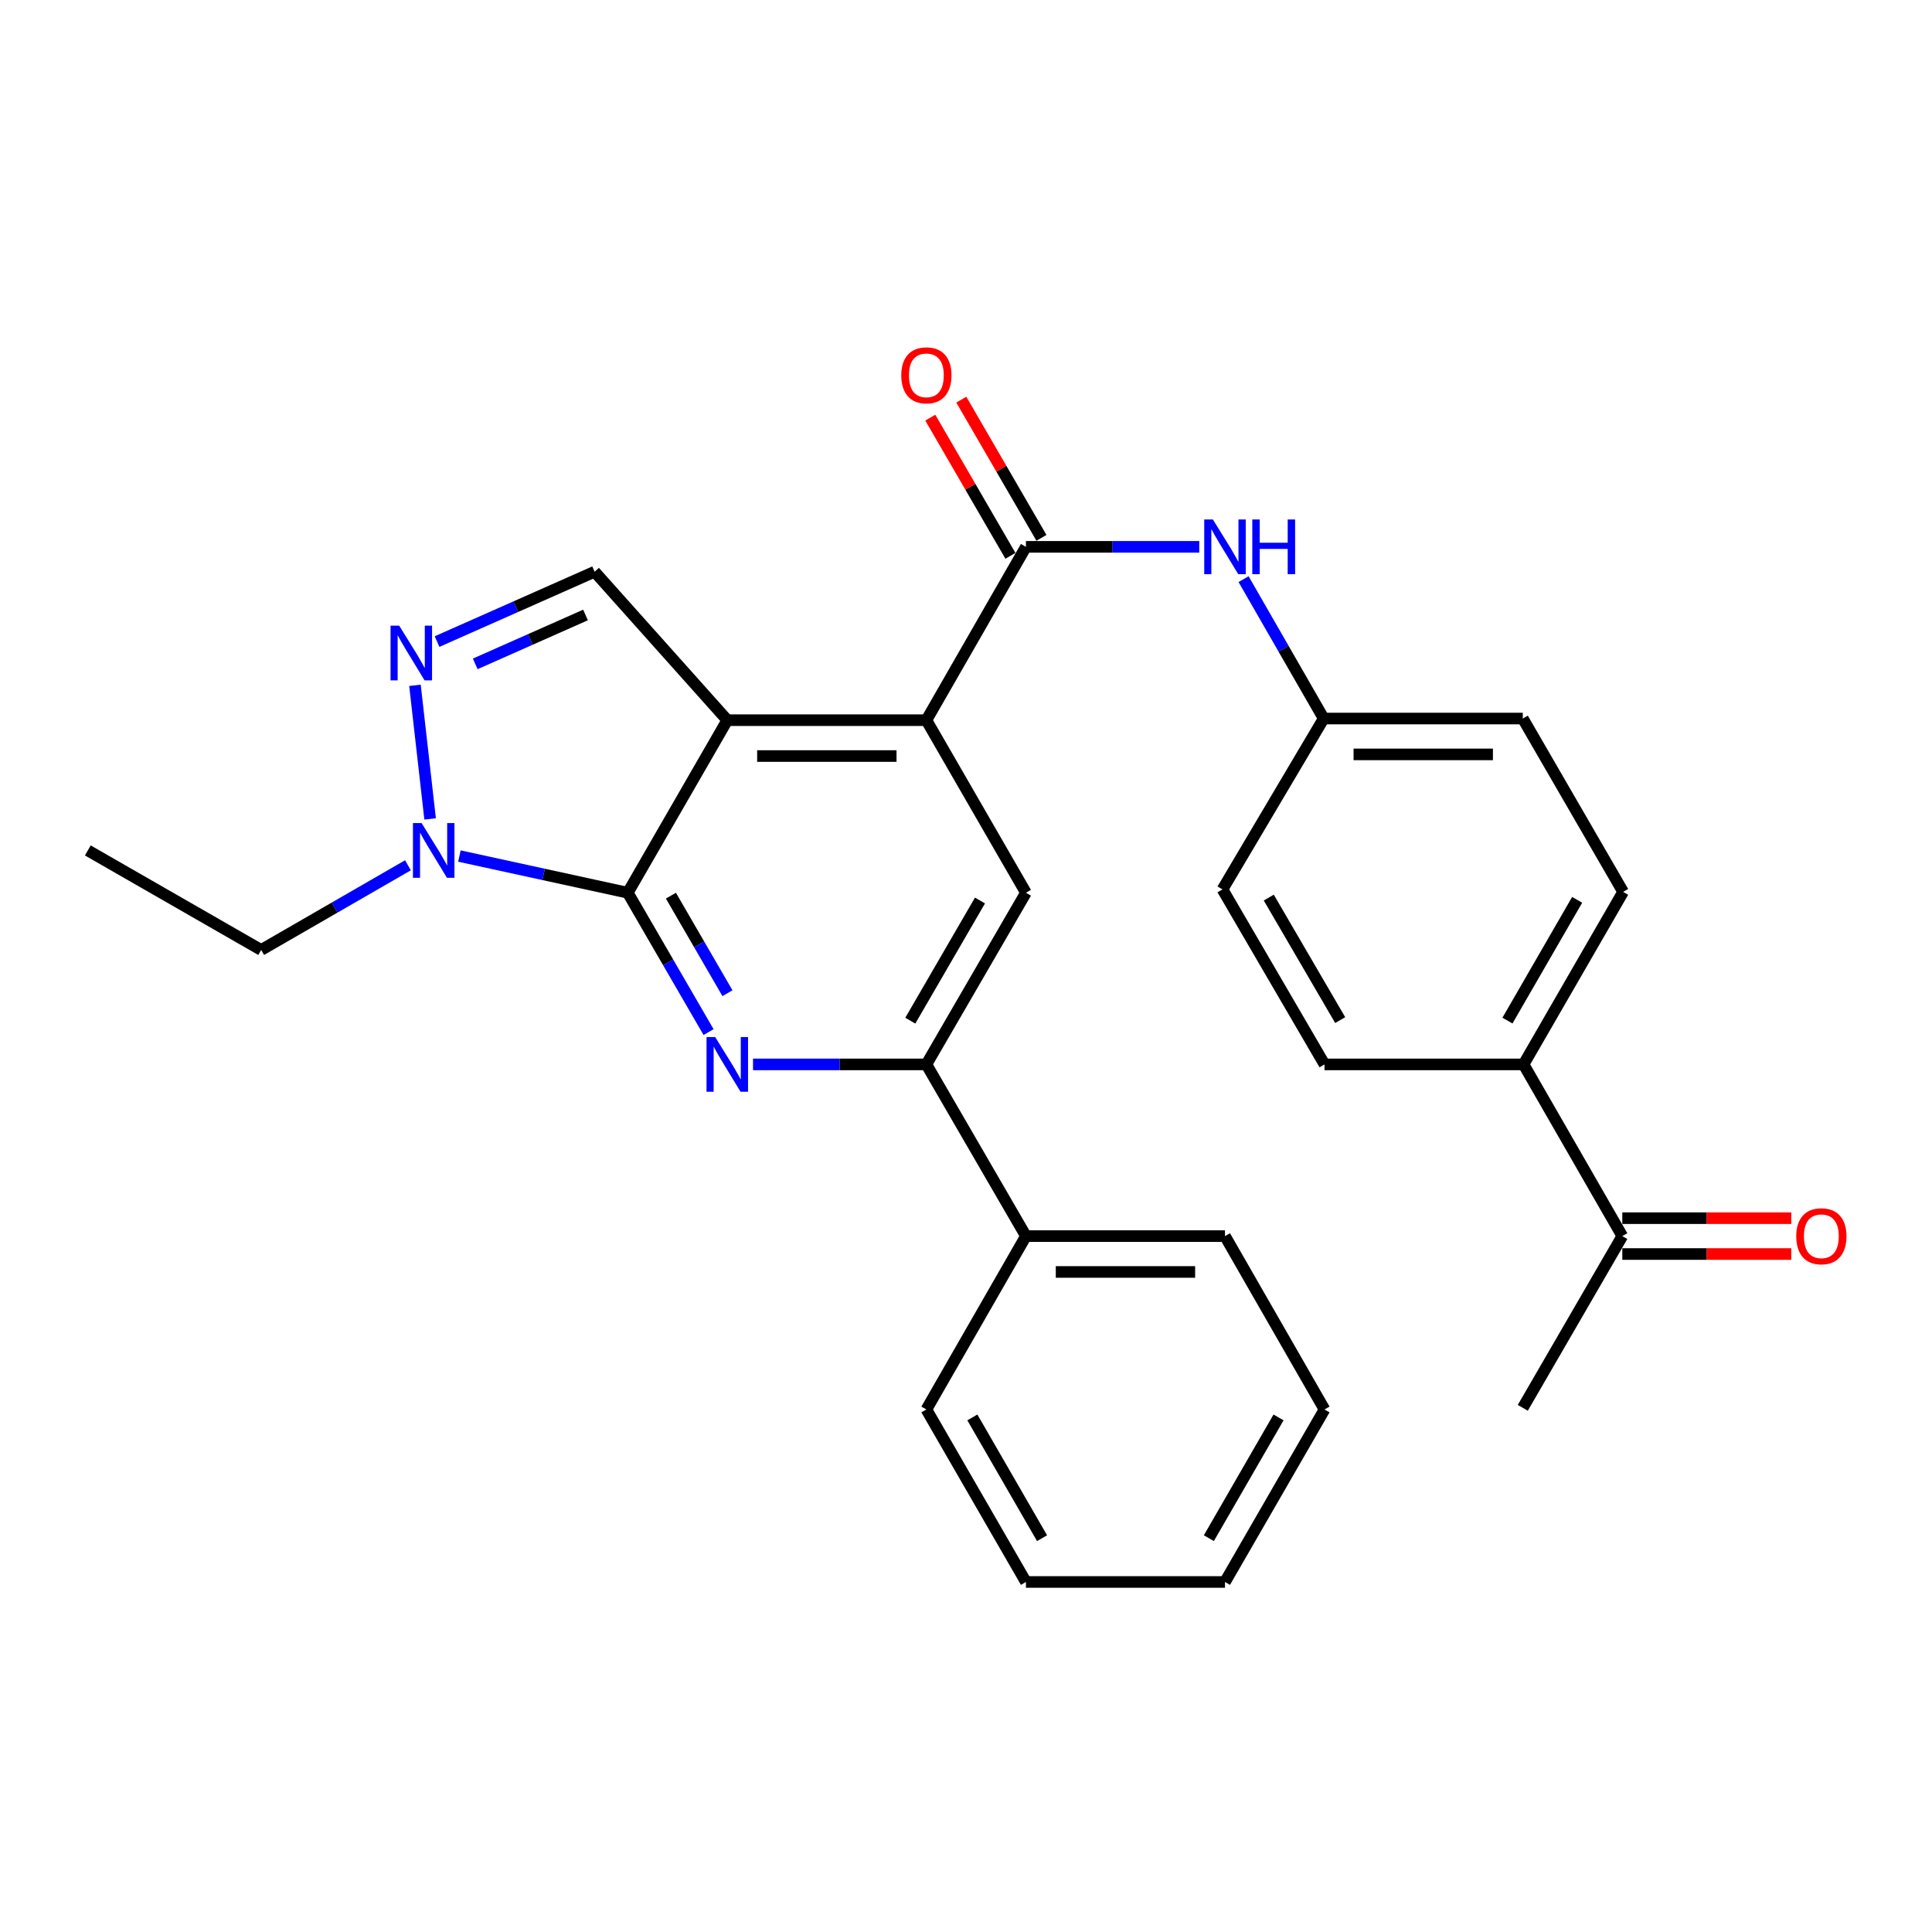 <?xml version='1.0' encoding='iso-8859-1'?>
<svg version='1.1' baseProfile='full'
              xmlns='http://www.w3.org/2000/svg'
                      xmlns:rdkit='http://www.rdkit.org/xml'
                      xmlns:xlink='http://www.w3.org/1999/xlink'
                  xml:space='preserve'
width='1000px' height='1000px' viewBox='0 0 1000 1000'>
<!-- END OF HEADER -->
<rect style='opacity:1.0;fill:#FFFFFF;stroke:none' width='1000' height='1000' x='0' y='0'> </rect>
<path class='bond-0' d='M 376.445,372.767 L 324.937,462.082' style='fill:none;fill-rule:evenodd;stroke:#000000;stroke-width:6px;stroke-linecap:butt;stroke-linejoin:miter;stroke-opacity:1' />
<path class='bond-2' d='M 376.445,372.767 L 479.493,372.767' style='fill:none;fill-rule:evenodd;stroke:#000000;stroke-width:6px;stroke-linecap:butt;stroke-linejoin:miter;stroke-opacity:1' />
<path class='bond-2' d='M 391.902,391.325 L 464.036,391.325' style='fill:none;fill-rule:evenodd;stroke:#000000;stroke-width:6px;stroke-linecap:butt;stroke-linejoin:miter;stroke-opacity:1' />
<path class='bond-6' d='M 376.445,372.767 L 307.771,295.927' style='fill:none;fill-rule:evenodd;stroke:#000000;stroke-width:6px;stroke-linecap:butt;stroke-linejoin:miter;stroke-opacity:1' />
<path class='bond-1' d='M 324.937,462.082 L 345.842,498.144' style='fill:none;fill-rule:evenodd;stroke:#000000;stroke-width:6px;stroke-linecap:butt;stroke-linejoin:miter;stroke-opacity:1' />
<path class='bond-1' d='M 345.842,498.144 L 366.748,534.206' style='fill:none;fill-rule:evenodd;stroke:#0000FF;stroke-width:6px;stroke-linecap:butt;stroke-linejoin:miter;stroke-opacity:1' />
<path class='bond-1' d='M 347.263,463.594 L 361.897,488.837' style='fill:none;fill-rule:evenodd;stroke:#000000;stroke-width:6px;stroke-linecap:butt;stroke-linejoin:miter;stroke-opacity:1' />
<path class='bond-1' d='M 361.897,488.837 L 376.531,514.08' style='fill:none;fill-rule:evenodd;stroke:#0000FF;stroke-width:6px;stroke-linecap:butt;stroke-linejoin:miter;stroke-opacity:1' />
<path class='bond-4' d='M 324.937,462.082 L 281.362,452.584' style='fill:none;fill-rule:evenodd;stroke:#000000;stroke-width:6px;stroke-linecap:butt;stroke-linejoin:miter;stroke-opacity:1' />
<path class='bond-4' d='M 281.362,452.584 L 237.787,443.086' style='fill:none;fill-rule:evenodd;stroke:#0000FF;stroke-width:6px;stroke-linecap:butt;stroke-linejoin:miter;stroke-opacity:1' />
<path class='bond-29' d='M 389.761,550.934 L 434.627,550.934' style='fill:none;fill-rule:evenodd;stroke:#0000FF;stroke-width:6px;stroke-linecap:butt;stroke-linejoin:miter;stroke-opacity:1' />
<path class='bond-29' d='M 434.627,550.934 L 479.493,550.934' style='fill:none;fill-rule:evenodd;stroke:#000000;stroke-width:6px;stroke-linecap:butt;stroke-linejoin:miter;stroke-opacity:1' />
<path class='bond-5' d='M 479.493,372.767 L 531.022,283.04' style='fill:none;fill-rule:evenodd;stroke:#000000;stroke-width:6px;stroke-linecap:butt;stroke-linejoin:miter;stroke-opacity:1' />
<path class='bond-8' d='M 479.493,372.767 L 531.022,462.082' style='fill:none;fill-rule:evenodd;stroke:#000000;stroke-width:6px;stroke-linecap:butt;stroke-linejoin:miter;stroke-opacity:1' />
<path class='bond-3' d='M 226.223,332.08 L 266.997,314.004' style='fill:none;fill-rule:evenodd;stroke:#0000FF;stroke-width:6px;stroke-linecap:butt;stroke-linejoin:miter;stroke-opacity:1' />
<path class='bond-3' d='M 266.997,314.004 L 307.771,295.927' style='fill:none;fill-rule:evenodd;stroke:#000000;stroke-width:6px;stroke-linecap:butt;stroke-linejoin:miter;stroke-opacity:1' />
<path class='bond-3' d='M 245.976,343.623 L 274.518,330.969' style='fill:none;fill-rule:evenodd;stroke:#0000FF;stroke-width:6px;stroke-linecap:butt;stroke-linejoin:miter;stroke-opacity:1' />
<path class='bond-3' d='M 274.518,330.969 L 303.06,318.316' style='fill:none;fill-rule:evenodd;stroke:#000000;stroke-width:6px;stroke-linecap:butt;stroke-linejoin:miter;stroke-opacity:1' />
<path class='bond-28' d='M 214.785,354.723 L 222.627,423.874' style='fill:none;fill-rule:evenodd;stroke:#0000FF;stroke-width:6px;stroke-linecap:butt;stroke-linejoin:miter;stroke-opacity:1' />
<path class='bond-20' d='M 211.159,447.866 L 173.171,469.779' style='fill:none;fill-rule:evenodd;stroke:#0000FF;stroke-width:6px;stroke-linecap:butt;stroke-linejoin:miter;stroke-opacity:1' />
<path class='bond-20' d='M 173.171,469.779 L 135.182,491.693' style='fill:none;fill-rule:evenodd;stroke:#000000;stroke-width:6px;stroke-linecap:butt;stroke-linejoin:miter;stroke-opacity:1' />
<path class='bond-9' d='M 531.022,283.04 L 575.878,283.04' style='fill:none;fill-rule:evenodd;stroke:#000000;stroke-width:6px;stroke-linecap:butt;stroke-linejoin:miter;stroke-opacity:1' />
<path class='bond-9' d='M 575.878,283.04 L 620.734,283.04' style='fill:none;fill-rule:evenodd;stroke:#0000FF;stroke-width:6px;stroke-linecap:butt;stroke-linejoin:miter;stroke-opacity:1' />
<path class='bond-10' d='M 539.049,278.385 L 518.309,242.623' style='fill:none;fill-rule:evenodd;stroke:#000000;stroke-width:6px;stroke-linecap:butt;stroke-linejoin:miter;stroke-opacity:1' />
<path class='bond-10' d='M 518.309,242.623 L 497.569,206.861' style='fill:none;fill-rule:evenodd;stroke:#FF0000;stroke-width:6px;stroke-linecap:butt;stroke-linejoin:miter;stroke-opacity:1' />
<path class='bond-10' d='M 522.995,287.695 L 502.255,251.933' style='fill:none;fill-rule:evenodd;stroke:#000000;stroke-width:6px;stroke-linecap:butt;stroke-linejoin:miter;stroke-opacity:1' />
<path class='bond-10' d='M 502.255,251.933 L 481.515,216.172' style='fill:none;fill-rule:evenodd;stroke:#FF0000;stroke-width:6px;stroke-linecap:butt;stroke-linejoin:miter;stroke-opacity:1' />
<path class='bond-7' d='M 479.493,550.934 L 531.022,462.082' style='fill:none;fill-rule:evenodd;stroke:#000000;stroke-width:6px;stroke-linecap:butt;stroke-linejoin:miter;stroke-opacity:1' />
<path class='bond-7' d='M 471.169,528.296 L 507.239,466.1' style='fill:none;fill-rule:evenodd;stroke:#000000;stroke-width:6px;stroke-linecap:butt;stroke-linejoin:miter;stroke-opacity:1' />
<path class='bond-13' d='M 479.493,550.934 L 531.022,639.805' style='fill:none;fill-rule:evenodd;stroke:#000000;stroke-width:6px;stroke-linecap:butt;stroke-linejoin:miter;stroke-opacity:1' />
<path class='bond-15' d='M 643.664,299.763 L 664.405,335.837' style='fill:none;fill-rule:evenodd;stroke:#0000FF;stroke-width:6px;stroke-linecap:butt;stroke-linejoin:miter;stroke-opacity:1' />
<path class='bond-15' d='M 664.405,335.837 L 685.146,371.912' style='fill:none;fill-rule:evenodd;stroke:#000000;stroke-width:6px;stroke-linecap:butt;stroke-linejoin:miter;stroke-opacity:1' />
<path class='bond-11' d='M 839.702,639.805 L 788.596,550.934' style='fill:none;fill-rule:evenodd;stroke:#000000;stroke-width:6px;stroke-linecap:butt;stroke-linejoin:miter;stroke-opacity:1' />
<path class='bond-14' d='M 839.702,649.084 L 883.428,649.084' style='fill:none;fill-rule:evenodd;stroke:#000000;stroke-width:6px;stroke-linecap:butt;stroke-linejoin:miter;stroke-opacity:1' />
<path class='bond-14' d='M 883.428,649.084 L 927.154,649.084' style='fill:none;fill-rule:evenodd;stroke:#FF0000;stroke-width:6px;stroke-linecap:butt;stroke-linejoin:miter;stroke-opacity:1' />
<path class='bond-14' d='M 839.702,630.526 L 883.428,630.526' style='fill:none;fill-rule:evenodd;stroke:#000000;stroke-width:6px;stroke-linecap:butt;stroke-linejoin:miter;stroke-opacity:1' />
<path class='bond-14' d='M 883.428,630.526 L 927.154,630.526' style='fill:none;fill-rule:evenodd;stroke:#FF0000;stroke-width:6px;stroke-linecap:butt;stroke-linejoin:miter;stroke-opacity:1' />
<path class='bond-21' d='M 839.702,639.805 L 788.193,728.687' style='fill:none;fill-rule:evenodd;stroke:#000000;stroke-width:6px;stroke-linecap:butt;stroke-linejoin:miter;stroke-opacity:1' />
<path class='bond-12' d='M 788.596,550.934 L 840.135,461.639' style='fill:none;fill-rule:evenodd;stroke:#000000;stroke-width:6px;stroke-linecap:butt;stroke-linejoin:miter;stroke-opacity:1' />
<path class='bond-12' d='M 780.254,528.262 L 816.331,465.756' style='fill:none;fill-rule:evenodd;stroke:#000000;stroke-width:6px;stroke-linecap:butt;stroke-linejoin:miter;stroke-opacity:1' />
<path class='bond-30' d='M 788.596,550.934 L 685.568,550.934' style='fill:none;fill-rule:evenodd;stroke:#000000;stroke-width:6px;stroke-linecap:butt;stroke-linejoin:miter;stroke-opacity:1' />
<path class='bond-22' d='M 531.022,639.805 L 634.049,639.805' style='fill:none;fill-rule:evenodd;stroke:#000000;stroke-width:6px;stroke-linecap:butt;stroke-linejoin:miter;stroke-opacity:1' />
<path class='bond-22' d='M 546.476,658.363 L 618.595,658.363' style='fill:none;fill-rule:evenodd;stroke:#000000;stroke-width:6px;stroke-linecap:butt;stroke-linejoin:miter;stroke-opacity:1' />
<path class='bond-23' d='M 531.022,639.805 L 479.493,729.543' style='fill:none;fill-rule:evenodd;stroke:#000000;stroke-width:6px;stroke-linecap:butt;stroke-linejoin:miter;stroke-opacity:1' />
<path class='bond-18' d='M 685.146,371.912 L 632.761,460.35' style='fill:none;fill-rule:evenodd;stroke:#000000;stroke-width:6px;stroke-linecap:butt;stroke-linejoin:miter;stroke-opacity:1' />
<path class='bond-19' d='M 685.146,371.912 L 788.193,371.912' style='fill:none;fill-rule:evenodd;stroke:#000000;stroke-width:6px;stroke-linecap:butt;stroke-linejoin:miter;stroke-opacity:1' />
<path class='bond-19' d='M 700.603,390.47 L 772.736,390.47' style='fill:none;fill-rule:evenodd;stroke:#000000;stroke-width:6px;stroke-linecap:butt;stroke-linejoin:miter;stroke-opacity:1' />
<path class='bond-16' d='M 685.568,550.934 L 632.761,460.35' style='fill:none;fill-rule:evenodd;stroke:#000000;stroke-width:6px;stroke-linecap:butt;stroke-linejoin:miter;stroke-opacity:1' />
<path class='bond-16' d='M 693.68,528 L 656.714,464.591' style='fill:none;fill-rule:evenodd;stroke:#000000;stroke-width:6px;stroke-linecap:butt;stroke-linejoin:miter;stroke-opacity:1' />
<path class='bond-17' d='M 840.135,461.639 L 788.193,371.912' style='fill:none;fill-rule:evenodd;stroke:#000000;stroke-width:6px;stroke-linecap:butt;stroke-linejoin:miter;stroke-opacity:1' />
<path class='bond-24' d='M 135.182,491.693 L 45.455,440.184' style='fill:none;fill-rule:evenodd;stroke:#000000;stroke-width:6px;stroke-linecap:butt;stroke-linejoin:miter;stroke-opacity:1' />
<path class='bond-26' d='M 634.049,639.805 L 685.568,729.543' style='fill:none;fill-rule:evenodd;stroke:#000000;stroke-width:6px;stroke-linecap:butt;stroke-linejoin:miter;stroke-opacity:1' />
<path class='bond-25' d='M 479.493,729.543 L 531.022,818.827' style='fill:none;fill-rule:evenodd;stroke:#000000;stroke-width:6px;stroke-linecap:butt;stroke-linejoin:miter;stroke-opacity:1' />
<path class='bond-25' d='M 503.295,733.659 L 539.366,796.158' style='fill:none;fill-rule:evenodd;stroke:#000000;stroke-width:6px;stroke-linecap:butt;stroke-linejoin:miter;stroke-opacity:1' />
<path class='bond-27' d='M 531.022,818.827 L 634.049,818.827' style='fill:none;fill-rule:evenodd;stroke:#000000;stroke-width:6px;stroke-linecap:butt;stroke-linejoin:miter;stroke-opacity:1' />
<path class='bond-31' d='M 685.568,729.543 L 634.049,818.827' style='fill:none;fill-rule:evenodd;stroke:#000000;stroke-width:6px;stroke-linecap:butt;stroke-linejoin:miter;stroke-opacity:1' />
<path class='bond-31' d='M 661.767,733.661 L 625.703,796.16' style='fill:none;fill-rule:evenodd;stroke:#000000;stroke-width:6px;stroke-linecap:butt;stroke-linejoin:miter;stroke-opacity:1' />
<path  class='atom-2' d='M 370.185 536.774
L 379.465 551.774
Q 380.385 553.254, 381.865 555.934
Q 383.345 558.614, 383.425 558.774
L 383.425 536.774
L 387.185 536.774
L 387.185 565.094
L 383.305 565.094
L 373.345 548.694
Q 372.185 546.774, 370.945 544.574
Q 369.745 542.374, 369.385 541.694
L 369.385 565.094
L 365.705 565.094
L 365.705 536.774
L 370.185 536.774
' fill='#0000FF'/>
<path  class='atom-4' d='M 206.628 323.832
L 215.908 338.832
Q 216.828 340.312, 218.308 342.992
Q 219.788 345.672, 219.868 345.832
L 219.868 323.832
L 223.628 323.832
L 223.628 352.152
L 219.748 352.152
L 209.788 335.752
Q 208.628 333.832, 207.388 331.632
Q 206.188 329.432, 205.828 328.752
L 205.828 352.152
L 202.148 352.152
L 202.148 323.832
L 206.628 323.832
' fill='#0000FF'/>
<path  class='atom-5' d='M 218.216 426.024
L 227.496 441.024
Q 228.416 442.504, 229.896 445.184
Q 231.376 447.864, 231.456 448.024
L 231.456 426.024
L 235.216 426.024
L 235.216 454.344
L 231.336 454.344
L 221.376 437.944
Q 220.216 436.024, 218.976 433.824
Q 217.776 431.624, 217.416 430.944
L 217.416 454.344
L 213.736 454.344
L 213.736 426.024
L 218.216 426.024
' fill='#0000FF'/>
<path  class='atom-10' d='M 627.789 268.88
L 637.069 283.88
Q 637.989 285.36, 639.469 288.04
Q 640.949 290.72, 641.029 290.88
L 641.029 268.88
L 644.789 268.88
L 644.789 297.2
L 640.909 297.2
L 630.949 280.8
Q 629.789 278.88, 628.549 276.68
Q 627.349 274.48, 626.989 273.8
L 626.989 297.2
L 623.309 297.2
L 623.309 268.88
L 627.789 268.88
' fill='#0000FF'/>
<path  class='atom-10' d='M 648.189 268.88
L 652.029 268.88
L 652.029 280.92
L 666.509 280.92
L 666.509 268.88
L 670.349 268.88
L 670.349 297.2
L 666.509 297.2
L 666.509 284.12
L 652.029 284.12
L 652.029 297.2
L 648.189 297.2
L 648.189 268.88
' fill='#0000FF'/>
<path  class='atom-11' d='M 466.493 194.269
Q 466.493 187.469, 469.853 183.669
Q 473.213 179.869, 479.493 179.869
Q 485.773 179.869, 489.133 183.669
Q 492.493 187.469, 492.493 194.269
Q 492.493 201.149, 489.093 205.069
Q 485.693 208.949, 479.493 208.949
Q 473.253 208.949, 469.853 205.069
Q 466.493 201.189, 466.493 194.269
M 479.493 205.749
Q 483.813 205.749, 486.133 202.869
Q 488.493 199.949, 488.493 194.269
Q 488.493 188.709, 486.133 185.909
Q 483.813 183.069, 479.493 183.069
Q 475.173 183.069, 472.813 185.869
Q 470.493 188.669, 470.493 194.269
Q 470.493 199.989, 472.813 202.869
Q 475.173 205.749, 479.493 205.749
' fill='#FF0000'/>
<path  class='atom-15' d='M 929.729 639.885
Q 929.729 633.085, 933.089 629.285
Q 936.449 625.485, 942.729 625.485
Q 949.009 625.485, 952.369 629.285
Q 955.729 633.085, 955.729 639.885
Q 955.729 646.765, 952.329 650.685
Q 948.929 654.565, 942.729 654.565
Q 936.489 654.565, 933.089 650.685
Q 929.729 646.805, 929.729 639.885
M 942.729 651.365
Q 947.049 651.365, 949.369 648.485
Q 951.729 645.565, 951.729 639.885
Q 951.729 634.325, 949.369 631.525
Q 947.049 628.685, 942.729 628.685
Q 938.409 628.685, 936.049 631.485
Q 933.729 634.285, 933.729 639.885
Q 933.729 645.605, 936.049 648.485
Q 938.409 651.365, 942.729 651.365
' fill='#FF0000'/>
</svg>
